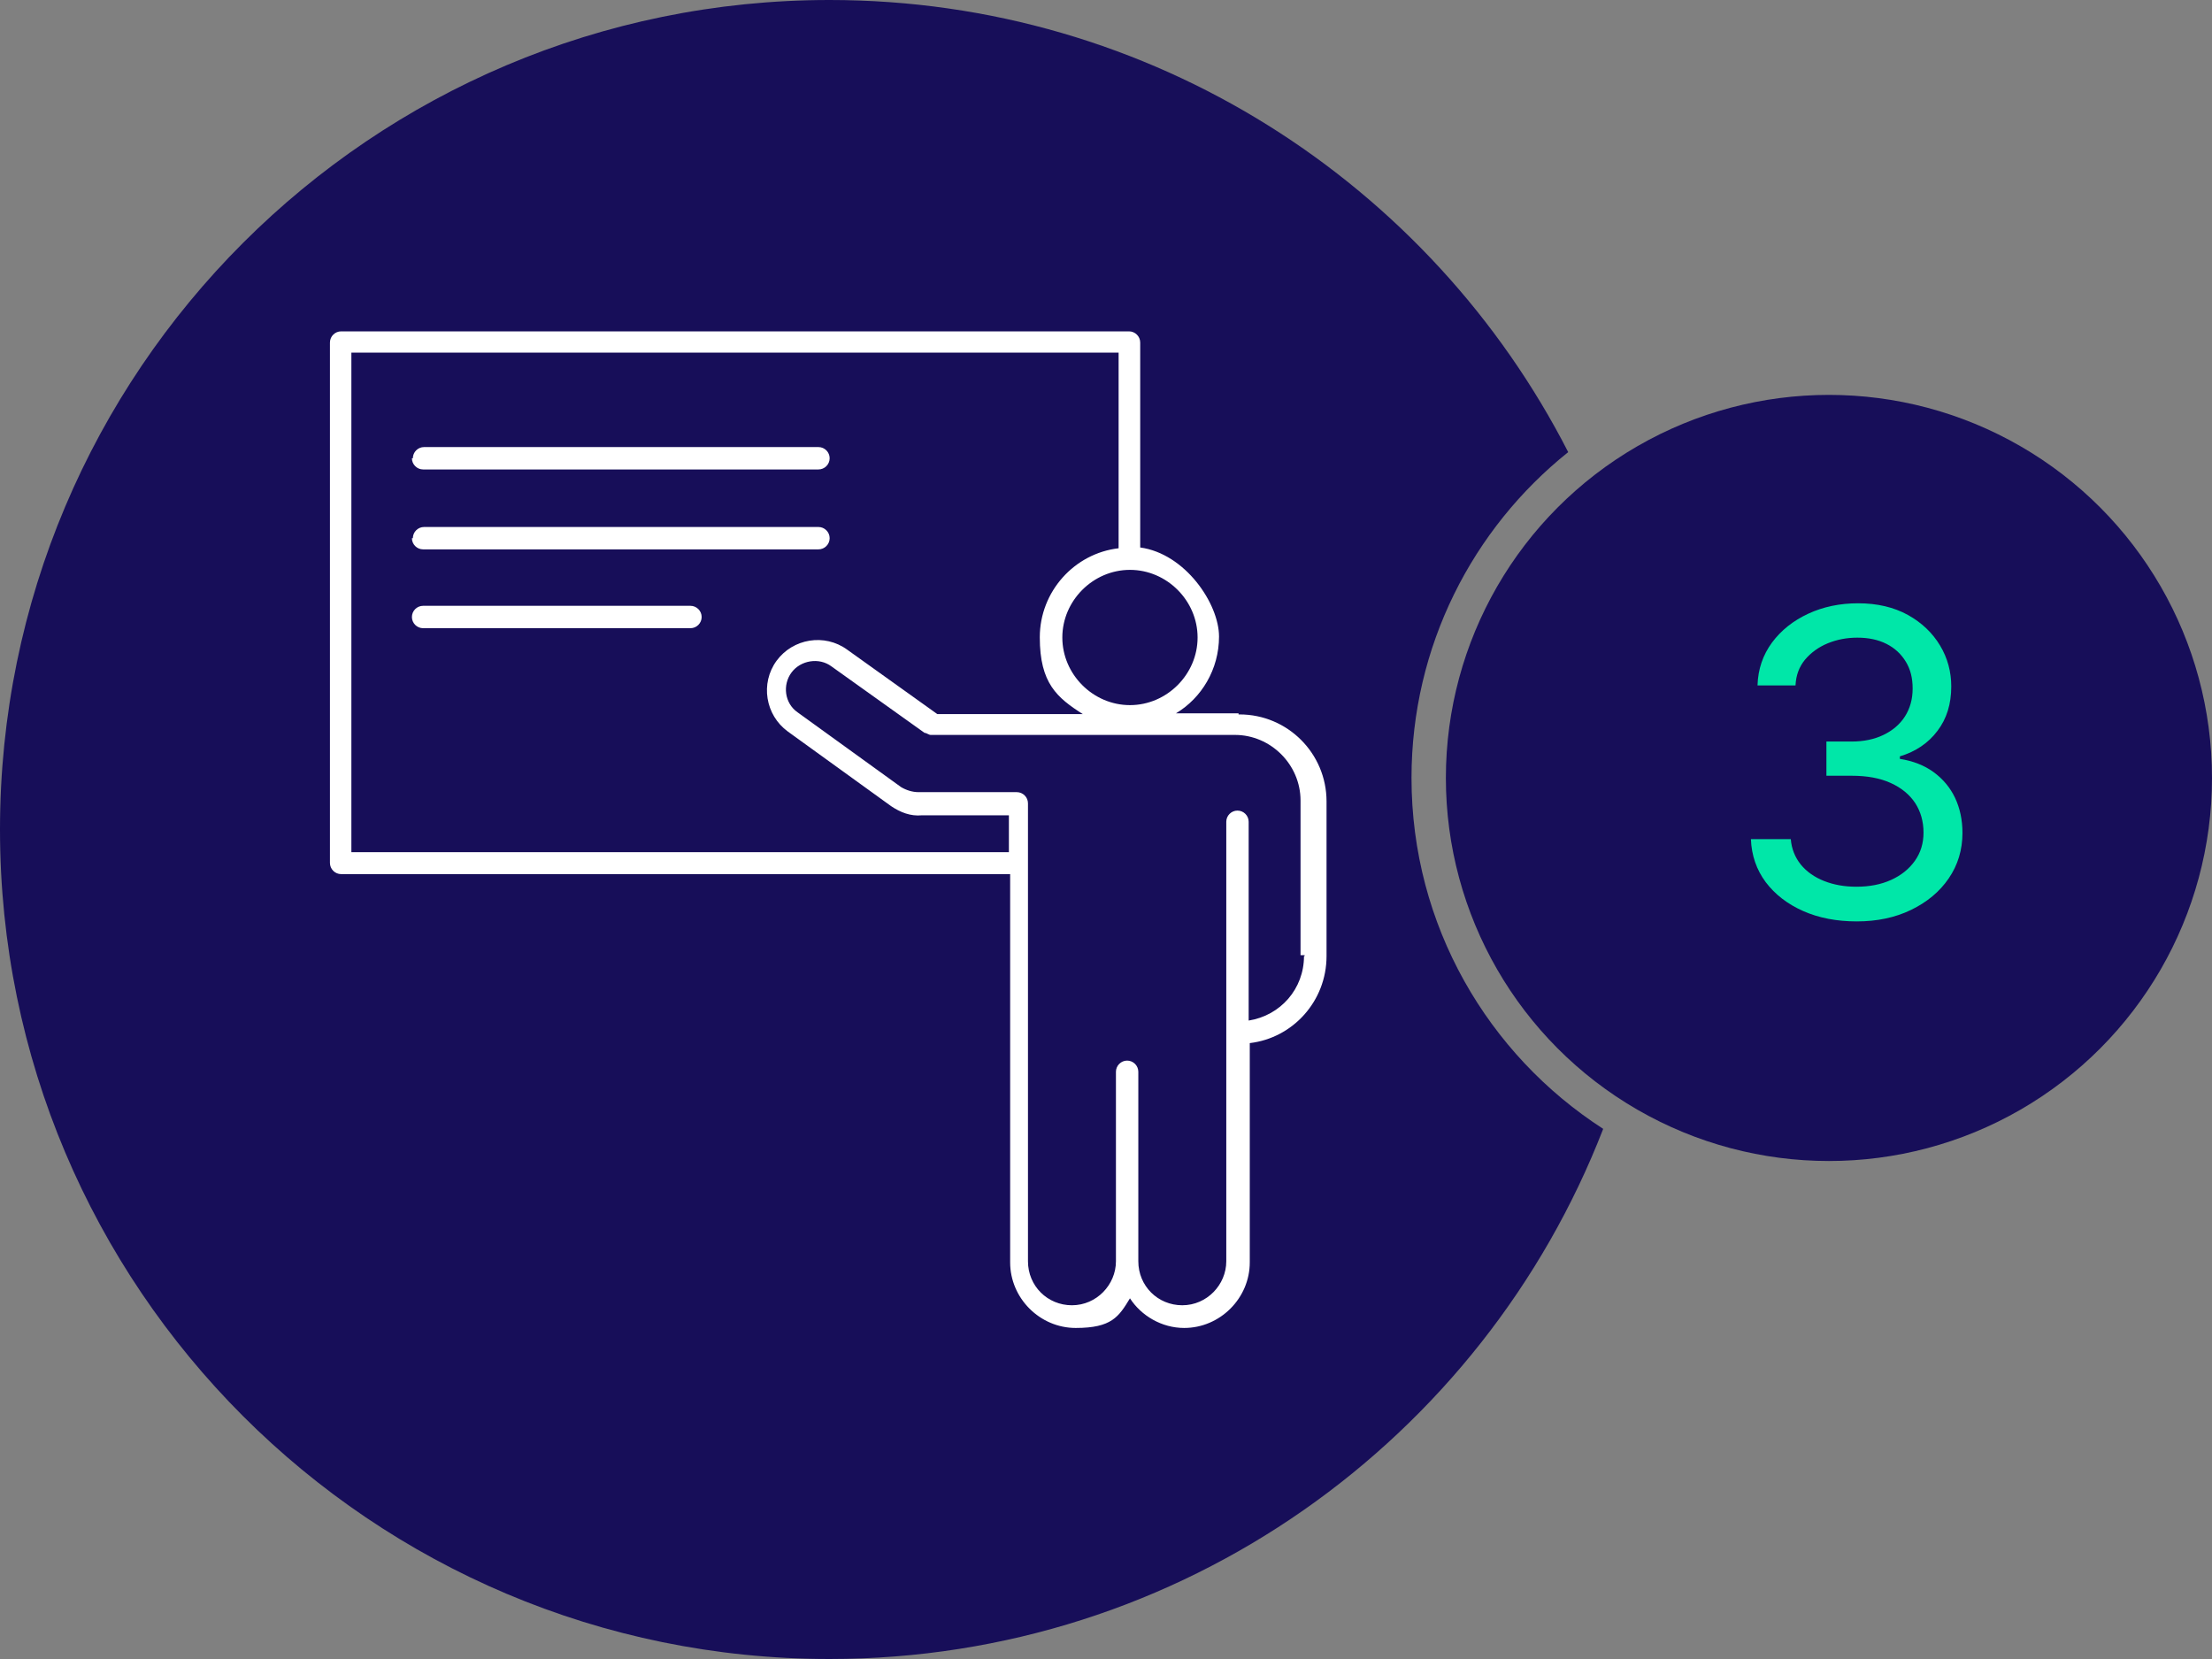 <svg xmlns="http://www.w3.org/2000/svg" id="Capa_2" viewBox="0 0 140.32 105.25"><rect x="0" y="0" width="140.32" height="105.25" fill="#808080" stroke="none"/><g id="Capa_1-2"><path d="M89.54,49.35c0-8.36,3.88-15.82,9.94-20.67C90.77,11.66,73.06,0,52.62,0,23.56,0,0,23.56,0,52.62s23.56,52.62,52.62,52.62c22.36,0,41.46-13.96,49.08-33.63-7.31-4.71-12.16-12.92-12.16-22.26Z" fill="#170e59"></path><circle cx="116.02" cy="49.35" r="24.3" fill="#170e59"></circle><path d="M117.79,58.45c-1.28,0-2.42-.22-3.41-.66s-1.78-1.05-2.37-1.83c-.58-.78-.9-1.69-.94-2.73h2.53c.05.62.27,1.16.64,1.62.37.45.87.8,1.48,1.04.61.24,1.29.36,2.04.36.83,0,1.56-.14,2.2-.43.64-.29,1.14-.69,1.51-1.21s.55-1.12.55-1.79c0-.71-.18-1.34-.53-1.88-.36-.54-.87-.96-1.55-1.27-.68-.31-1.5-.46-2.48-.46h-1.6v-2.17h1.6c.76,0,1.44-.14,2.02-.42.58-.28,1.04-.67,1.36-1.17s.49-1.09.49-1.77-.14-1.22-.43-1.7c-.29-.48-.69-.86-1.22-1.13-.53-.27-1.15-.4-1.86-.4-.67,0-1.29.12-1.88.36-.58.24-1.06.59-1.44,1.04-.37.45-.57.99-.6,1.63h-2.41c.03-1.03.34-1.93.92-2.72.58-.78,1.35-1.39,2.3-1.83.95-.44,2.01-.66,3.16-.66,1.22,0,2.27.25,3.16.74.88.49,1.56,1.14,2.04,1.94s.71,1.67.71,2.6c0,1.11-.29,2.05-.88,2.82-.58.77-1.38,1.31-2.38,1.61v.16c.83.13,1.55.41,2.14.84.59.43,1.05.98,1.36,1.63.31.66.47,1.4.47,2.23,0,1.07-.29,2.03-.87,2.88s-1.38,1.51-2.39,2c-1.01.49-2.16.73-3.44.73Z" fill="#00e7a8"></path><g id="uuid-a719d9f3-1658-40c3-9c83-10e89ab5bb25"><path d="M78.56,45.25h-3.96c1.62-.97,2.73-2.79,2.73-4.87s-2.14-5.26-5-5.65v-13c0-.39-.32-.71-.71-.71H21.64c-.39,0-.71.32-.71.71v33.01c0,.39.32.71.71.71h42.44v24.63c0,2.27,1.88,4.16,4.16,4.16s2.73-.71,3.44-1.88c.71,1.1,2.01,1.88,3.44,1.88,2.27,0,4.16-1.88,4.16-4.16v-13.91c2.73-.32,4.87-2.66,4.87-5.52v-9.81c0-3.05-2.47-5.52-5.52-5.52h-.06v-.06ZM75.97,40.44c0,2.34-1.95,4.29-4.29,4.29s-4.29-1.95-4.29-4.29,1.95-4.29,4.29-4.29,4.29,1.95,4.29,4.29ZM22.29,54.02v-31.65h48.67v12.41c-2.79.32-5,2.73-5,5.65s1.1,3.83,2.73,4.87h-9.23l-5.72-4.09c-1.43-1.04-3.44-.71-4.48.71-1.04,1.43-.71,3.44.71,4.48l6.56,4.74c.58.39,1.23.65,1.95.58h5.52v2.34H22.29v-.06ZM82.72,60.65c0,2.08-1.49,3.77-3.51,4.09v-12.61c0-.39-.32-.71-.71-.71s-.71.32-.71.71v27.88c0,1.49-1.23,2.79-2.79,2.79s-2.79-1.23-2.79-2.79v-12.02c0-.39-.32-.71-.71-.71s-.71.32-.71.71v12.02c0,1.49-1.23,2.79-2.79,2.79s-2.79-1.23-2.79-2.79v-29.05c0-.39-.32-.71-.71-.71h-6.24c-.39,0-.78-.13-1.1-.32l-6.56-4.74c-.84-.58-.97-1.75-.39-2.53s1.75-.97,2.53-.39l5.91,4.22c.13,0,.26.13.39.13h19.3c2.27,0,4.16,1.88,4.16,4.16v9.81h.26v.06ZM26.19,29.07c0-.39.32-.71.71-.71h25.02c.39,0,.71.32.71.71s-.32.71-.71.71h-25.08c-.39,0-.71-.32-.71-.71h.06ZM26.19,34.14c0-.39.32-.71.71-.71h25.02c.39,0,.71.32.71.71s-.32.71-.71.71h-25.08c-.39,0-.71-.32-.71-.71h.06ZM44.51,39.14c0,.39-.32.71-.71.71h-16.96c-.39,0-.71-.32-.71-.71s.32-.71.71-.71h16.96c.39,0,.71.32.71.71h0Z" fill="#fff"></path></g></g></svg>